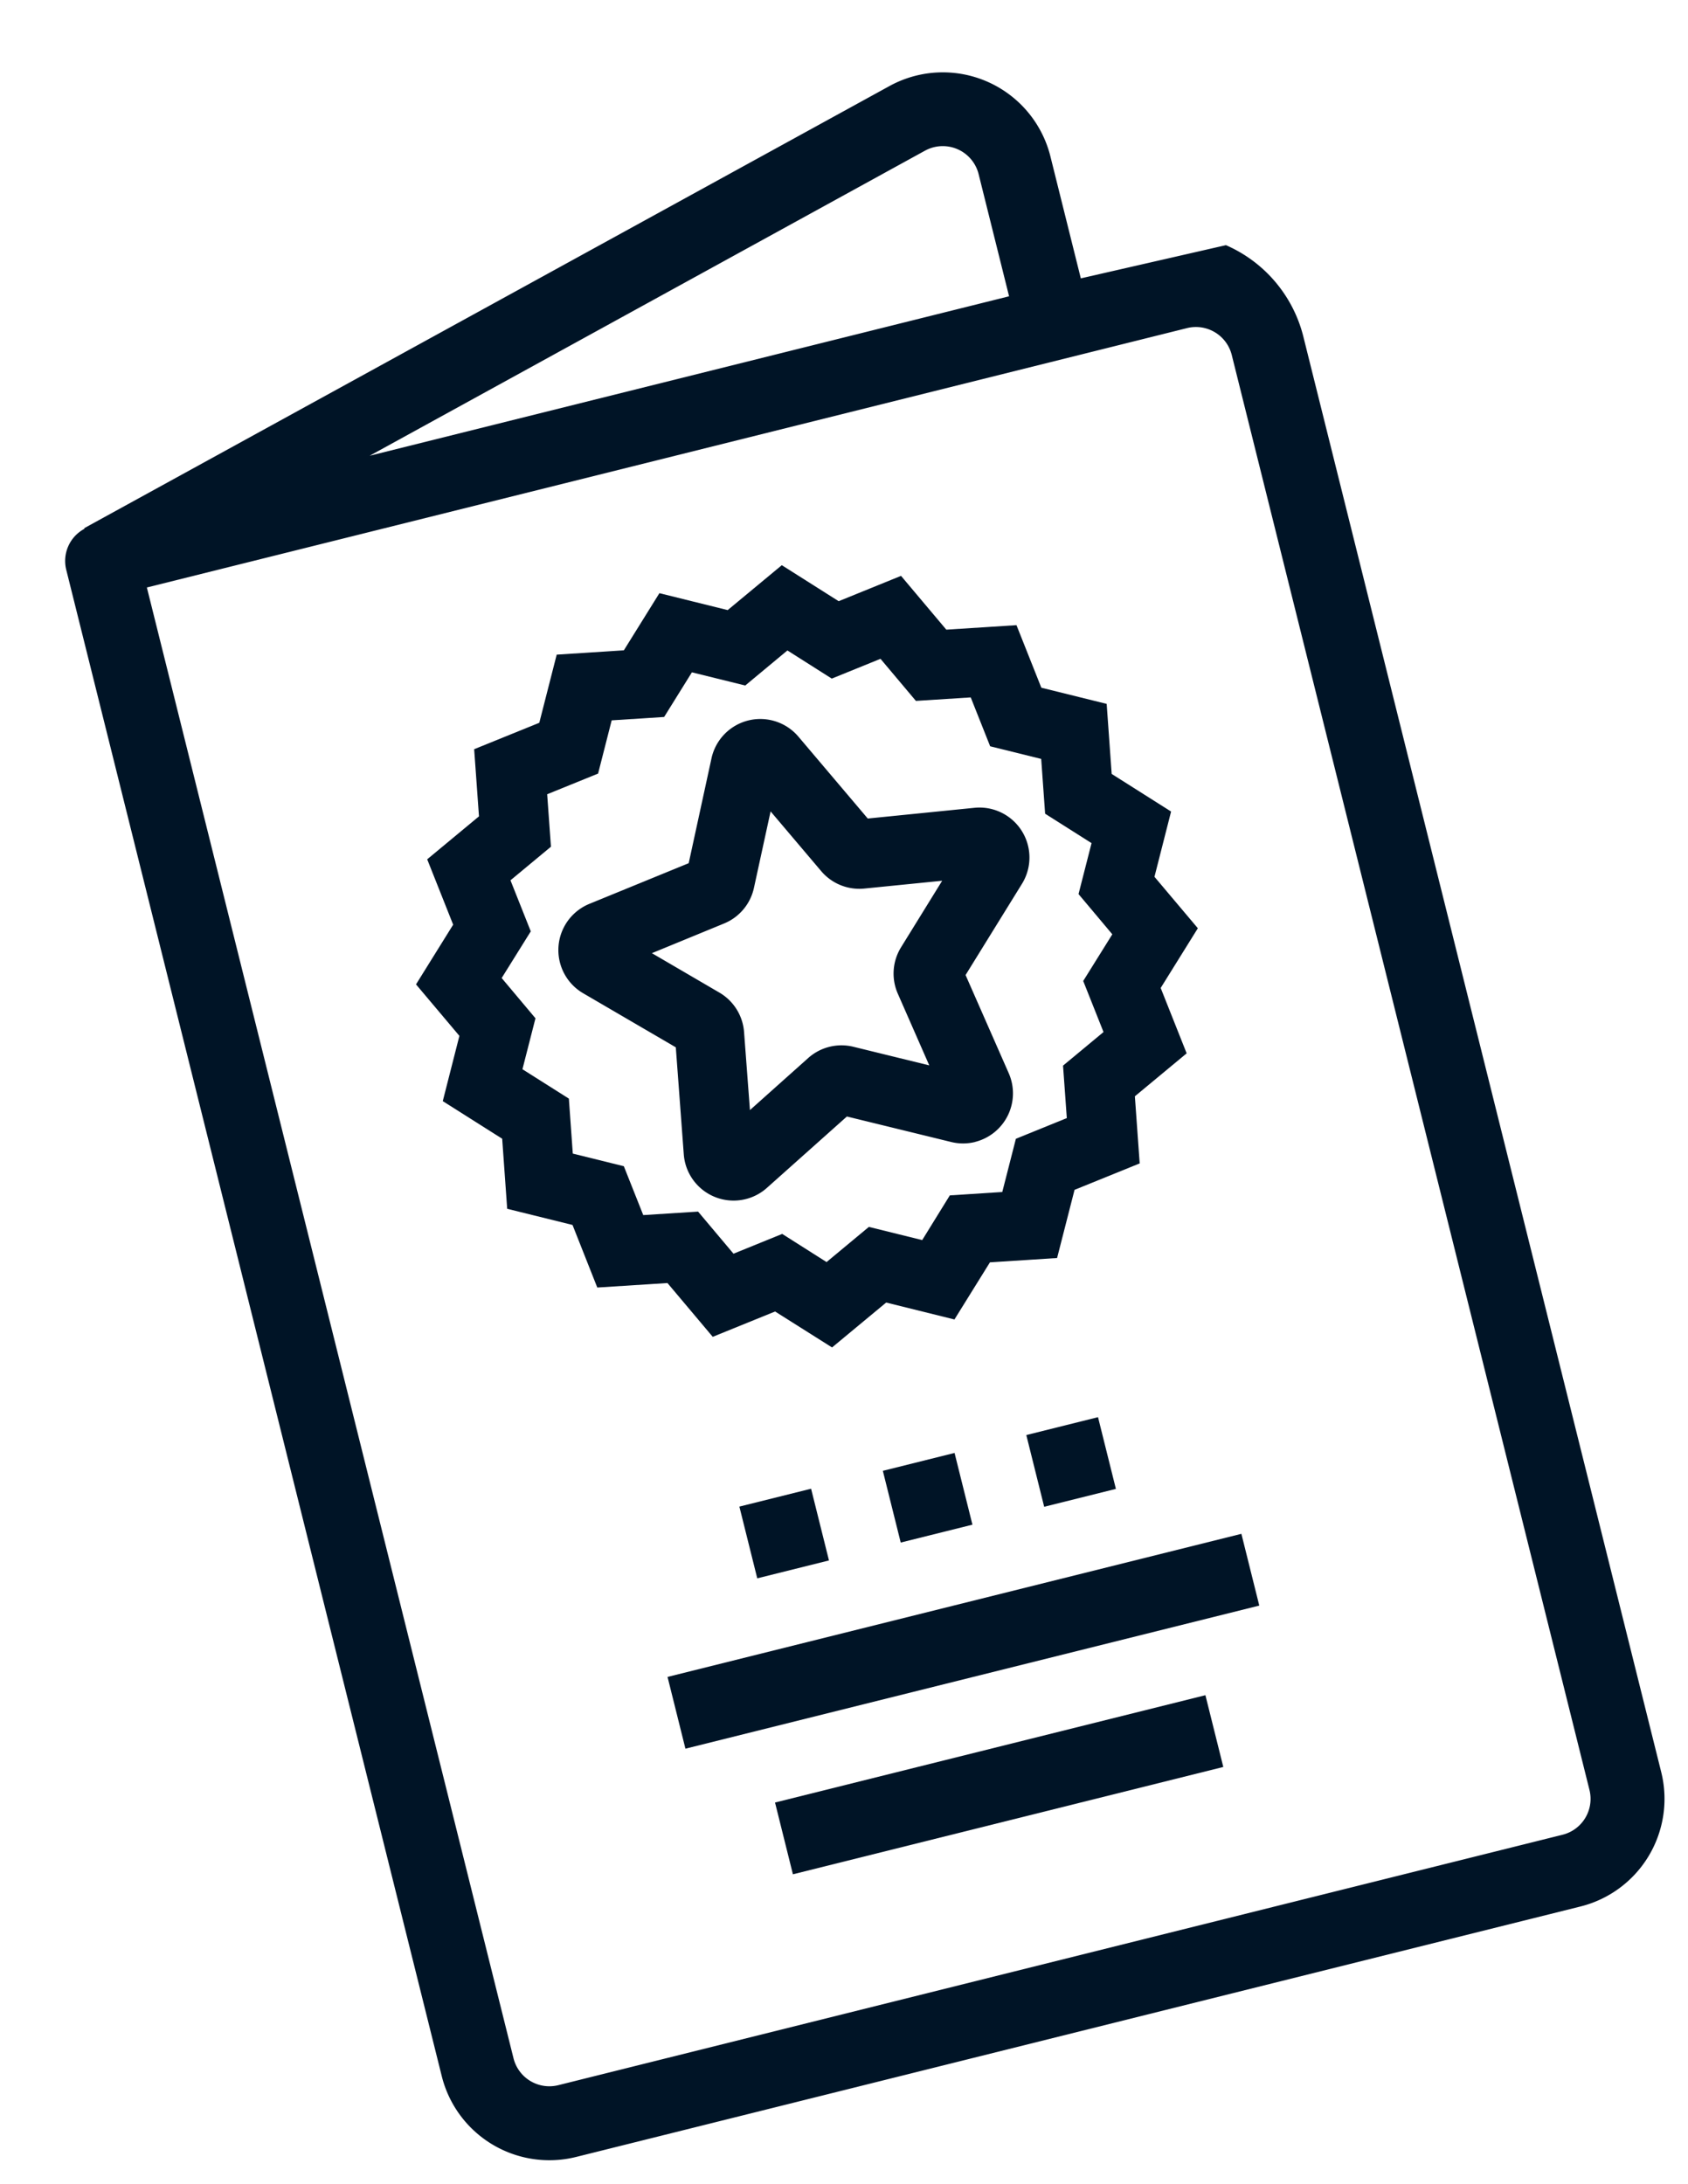 <svg xmlns="http://www.w3.org/2000/svg" width="51.249" height="66.289" viewBox="0 0 51.249 66.289"><defs><style>.a{fill:#001426;}</style></defs><g transform="translate(-22.472 -47.833) rotate(-14)"><path class="a" d="M46.156,71.353a4.116,4.116,0,0,0-1.609-3.279l-4.519-.088V64.171A3.366,3.366,0,0,0,35.8,60.917L8.836,68.024v.02A1.106,1.106,0,0,0,8,69.109v47.134a3.367,3.367,0,0,0,3.367,3.367H42.79a3.367,3.367,0,0,0,3.367-3.367Zm-9.782-8.272a1.122,1.122,0,0,1,1.409,1.086v3.82H17.776Zm7.538,53.162a1.122,1.122,0,0,1-1.122,1.122H11.367a1.122,1.122,0,0,1-1.122-1.122V70.231H42.79a1.122,1.122,0,0,1,1.122,1.122Z"/><path class="a" d="M76.313,384H94.269v2.245H76.313Z" transform="translate(-58.73 -277.857)"/><path class="a" d="M92.313,416H105.78v2.245H92.313Z" transform="translate(-72.486 -305.368)"/><path class="a" d="M132.313,352h2.244v2.244h-2.244Z" transform="translate(-106.874 -250.346)"/><path class="a" d="M100.313,352h2.244v2.244h-2.244Z" transform="translate(-79.363 -250.346)"/><path class="a" d="M164.313,352h2.244v2.244h-2.244Z" transform="translate(-134.385 -250.346)"/><g transform="translate(15.19 74.163)"><path class="a" d="M72.725,179.589l-1.887-1-1.924.925L67.5,178.037l-2.023.288-.939-1.917-2.1-.383L62.168,174l-1.806-.956.367-2.1L59.255,169.4l.969-1.8-.9-1.835,1.533-1.486-.285-2.116,1.841-.885.351-2.013,2.113-.3,1.013-1.879,2.01.366,1.467-1.422,1.887,1,1.924-.925,1.411,1.478,2.023-.288.939,1.917,2.1.383.273,2.025,1.806.956-.367,2.1,1.474,1.544-.969,1.8.9,1.834-1.533,1.486.285,2.116-1.841.885-.351,2.012-2.113.3L76.2,178.533l-2.01-.366Zm-1.841-3.355,1.474.78L73.5,175.9l1.57.286.792-1.468,1.652-.235.274-1.573,1.439-.692-.223-1.653,1.2-1.161-.7-1.433.758-1.405-1.152-1.207.287-1.643-1.411-.747-.213-1.582-1.641-.3-.734-1.5-1.581.225-1.1-1.155-1.5.723-1.474-.78-1.146,1.111-1.57-.286-.791,1.468-1.652.235-.274,1.573-1.439.692.223,1.653-1.2,1.161.7,1.434-.758,1.405,1.152,1.206L62.7,171.9l1.411.747.213,1.582,1.641.3.734,1.5,1.58-.225,1.1,1.155Z" transform="translate(-59.255 -156.03)"/></g><g transform="translate(19.657 78.565)"><path class="a" d="M102.013,201.492a1.518,1.518,0,0,1-.707-.176L98.423,199.8l-2.883,1.516a1.517,1.517,0,0,1-2.2-1.6l.551-3.21-2.332-2.273a1.517,1.517,0,0,1,.841-2.588l3.223-.468,1.441-2.92a1.517,1.517,0,0,1,2.721,0l1.441,2.92,3.223.468a1.517,1.517,0,0,1,.841,2.587l-2.332,2.273.551,3.21a1.52,1.52,0,0,1-1.494,1.775Zm-8.135-7.935,1.7,1.658a1.517,1.517,0,0,1,.436,1.342l-.4,2.342,2.1-1.106a1.518,1.518,0,0,1,1.411,0l2.1,1.106-.4-2.342a1.517,1.517,0,0,1,.436-1.343l1.7-1.658-2.351-.342a1.517,1.517,0,0,1-1.142-.83l-1.052-2.131-1.052,2.13a1.516,1.516,0,0,1-1.142.83Zm4.018-4.369h0Z" transform="translate(-91.098 -187.411)"/></g></g></svg>
